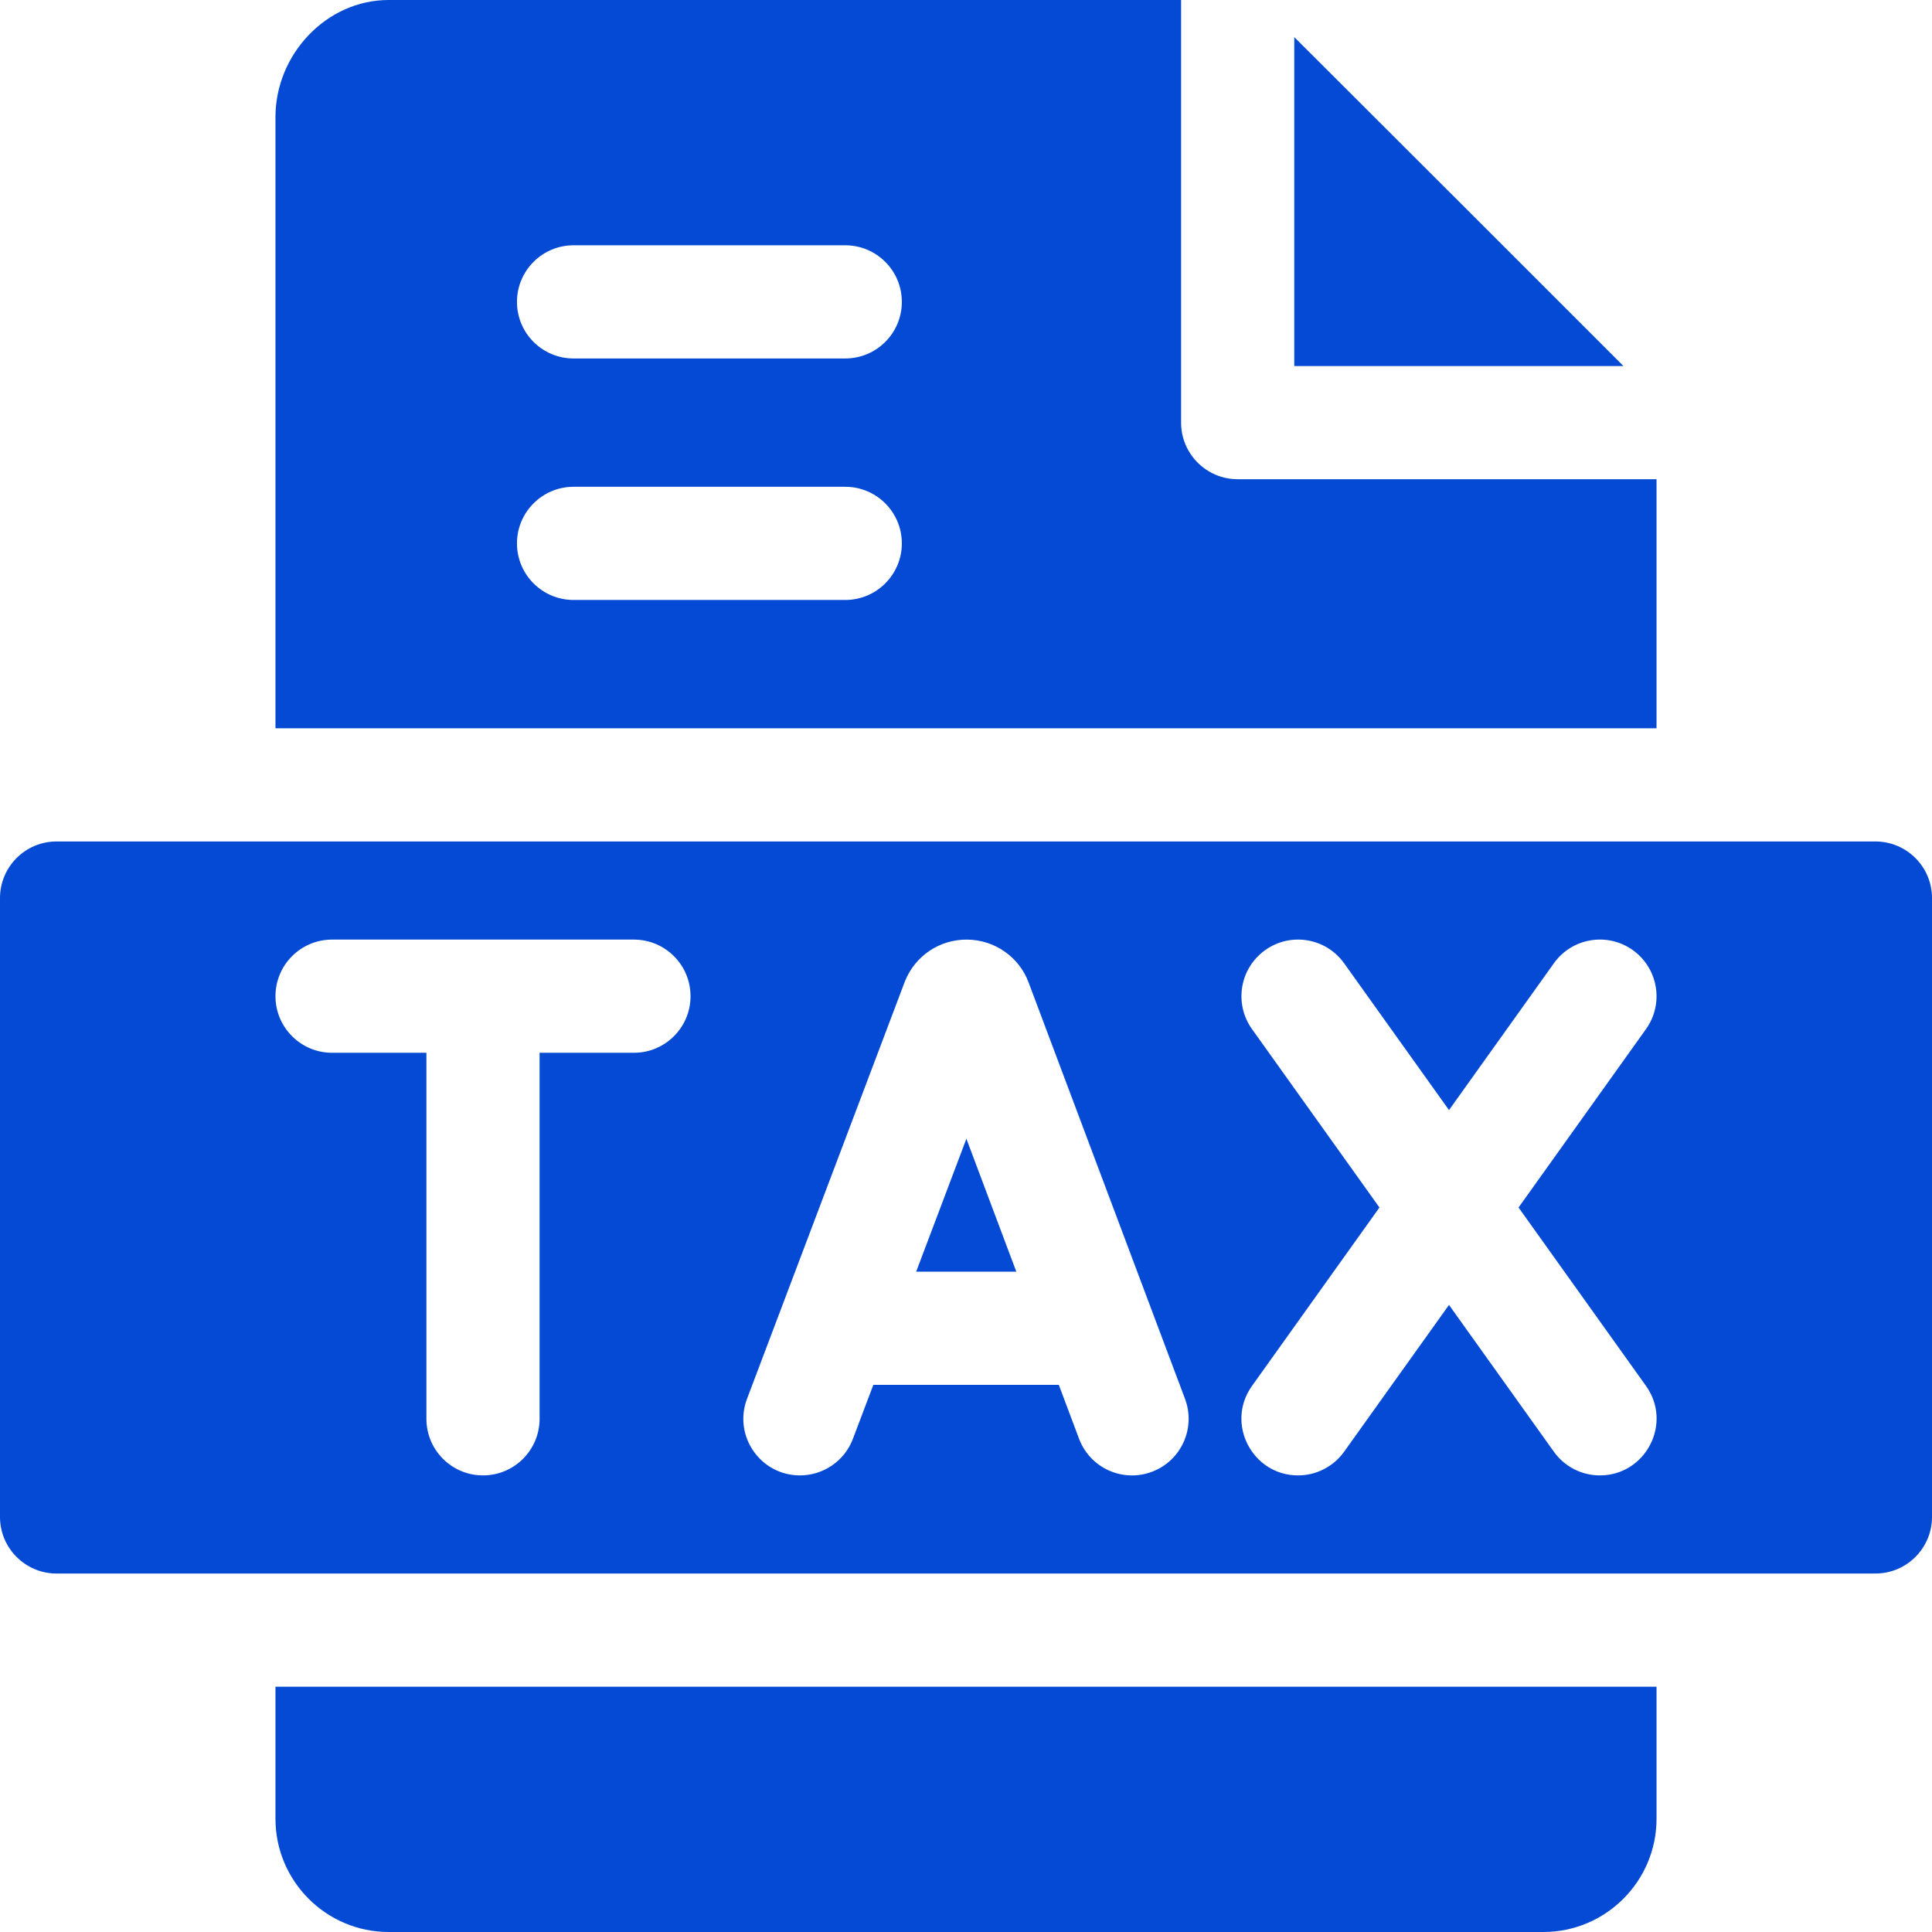 <?xml version="1.0" encoding="UTF-8"?> <svg xmlns="http://www.w3.org/2000/svg" width="24" height="24" viewBox="0 0 24 24" fill="none"><g clip-path="url(#clip0_3_491)"><path d="M16.078 4.547H20.167C19.428 3.806 16.889 1.27 16.078 0.461V4.547ZM23.297 10.453H0.703C0.315 10.453 0 10.768 0 11.156V18.844C0 19.232 0.315 19.547 0.703 19.547H23.297C23.685 19.547 24 19.232 24 18.844V11.156C24 10.768 23.685 10.453 23.297 10.453ZM7.875 13.078H6.703V17.625C6.703 18.013 6.388 18.328 6 18.328C5.612 18.328 5.297 18.013 5.297 17.625V13.078H4.125C3.737 13.078 3.422 12.763 3.422 12.375C3.422 11.987 3.737 11.672 4.125 11.672H7.875C8.263 11.672 8.578 11.987 8.578 12.375C8.578 12.763 8.263 13.078 7.875 13.078ZM14.31 18.283C13.946 18.42 13.541 18.236 13.404 17.872L13.153 17.203H10.849L10.595 17.874C10.489 18.155 10.221 18.328 9.937 18.328C9.449 18.328 9.105 17.839 9.28 17.376C11.328 11.963 11.238 12.198 11.244 12.184C11.306 12.032 11.411 11.903 11.547 11.811C11.683 11.72 11.843 11.672 12.007 11.672C12.363 11.672 12.664 11.897 12.777 12.203L14.721 17.378C14.857 17.741 14.673 18.147 14.31 18.283ZM19.875 18.328C19.763 18.328 19.653 18.302 19.553 18.25C19.454 18.199 19.368 18.125 19.303 18.034L18 16.21L16.697 18.034C16.632 18.125 16.546 18.199 16.446 18.25C16.347 18.302 16.236 18.328 16.124 18.328C15.559 18.328 15.219 17.684 15.553 17.216L17.136 15L15.553 12.784C15.327 12.468 15.4 12.029 15.716 11.803C16.032 11.577 16.471 11.65 16.697 11.966L18 13.79L19.303 11.966C19.528 11.65 19.968 11.577 20.284 11.803C20.599 12.029 20.673 12.468 20.447 12.784L18.864 15L20.447 17.216C20.781 17.684 20.441 18.328 19.875 18.328ZM3.422 22.594C3.422 23.369 4.053 24 4.828 24H19.172C19.947 24 20.578 23.369 20.578 22.594V20.953H3.422V22.594Z" fill="#054AD4"></path><path d="M20.578 5.953H15.375C14.987 5.953 14.672 5.638 14.672 5.25V0C13.599 -0 11.027 0 4.828 0C4.053 0 3.422 0.678 3.422 1.453V9.047H20.578V5.953ZM10.5 7.453H7.125C6.737 7.453 6.422 7.138 6.422 6.75C6.422 6.362 6.737 6.047 7.125 6.047H10.5C10.888 6.047 11.203 6.362 11.203 6.75C11.203 7.138 10.888 7.453 10.5 7.453ZM10.5 4.453H7.125C6.737 4.453 6.422 4.139 6.422 3.75C6.422 3.362 6.737 3.047 7.125 3.047H10.5C10.888 3.047 11.203 3.362 11.203 3.75C11.203 4.139 10.888 4.453 10.5 4.453ZM11.381 15.797H12.625L12.005 14.146L11.381 15.797Z" fill="#054AD4"></path></g><defs><clipPath id="clip0_3_491"><rect width="24" height="24" fill="white"></rect></clipPath></defs></svg> 